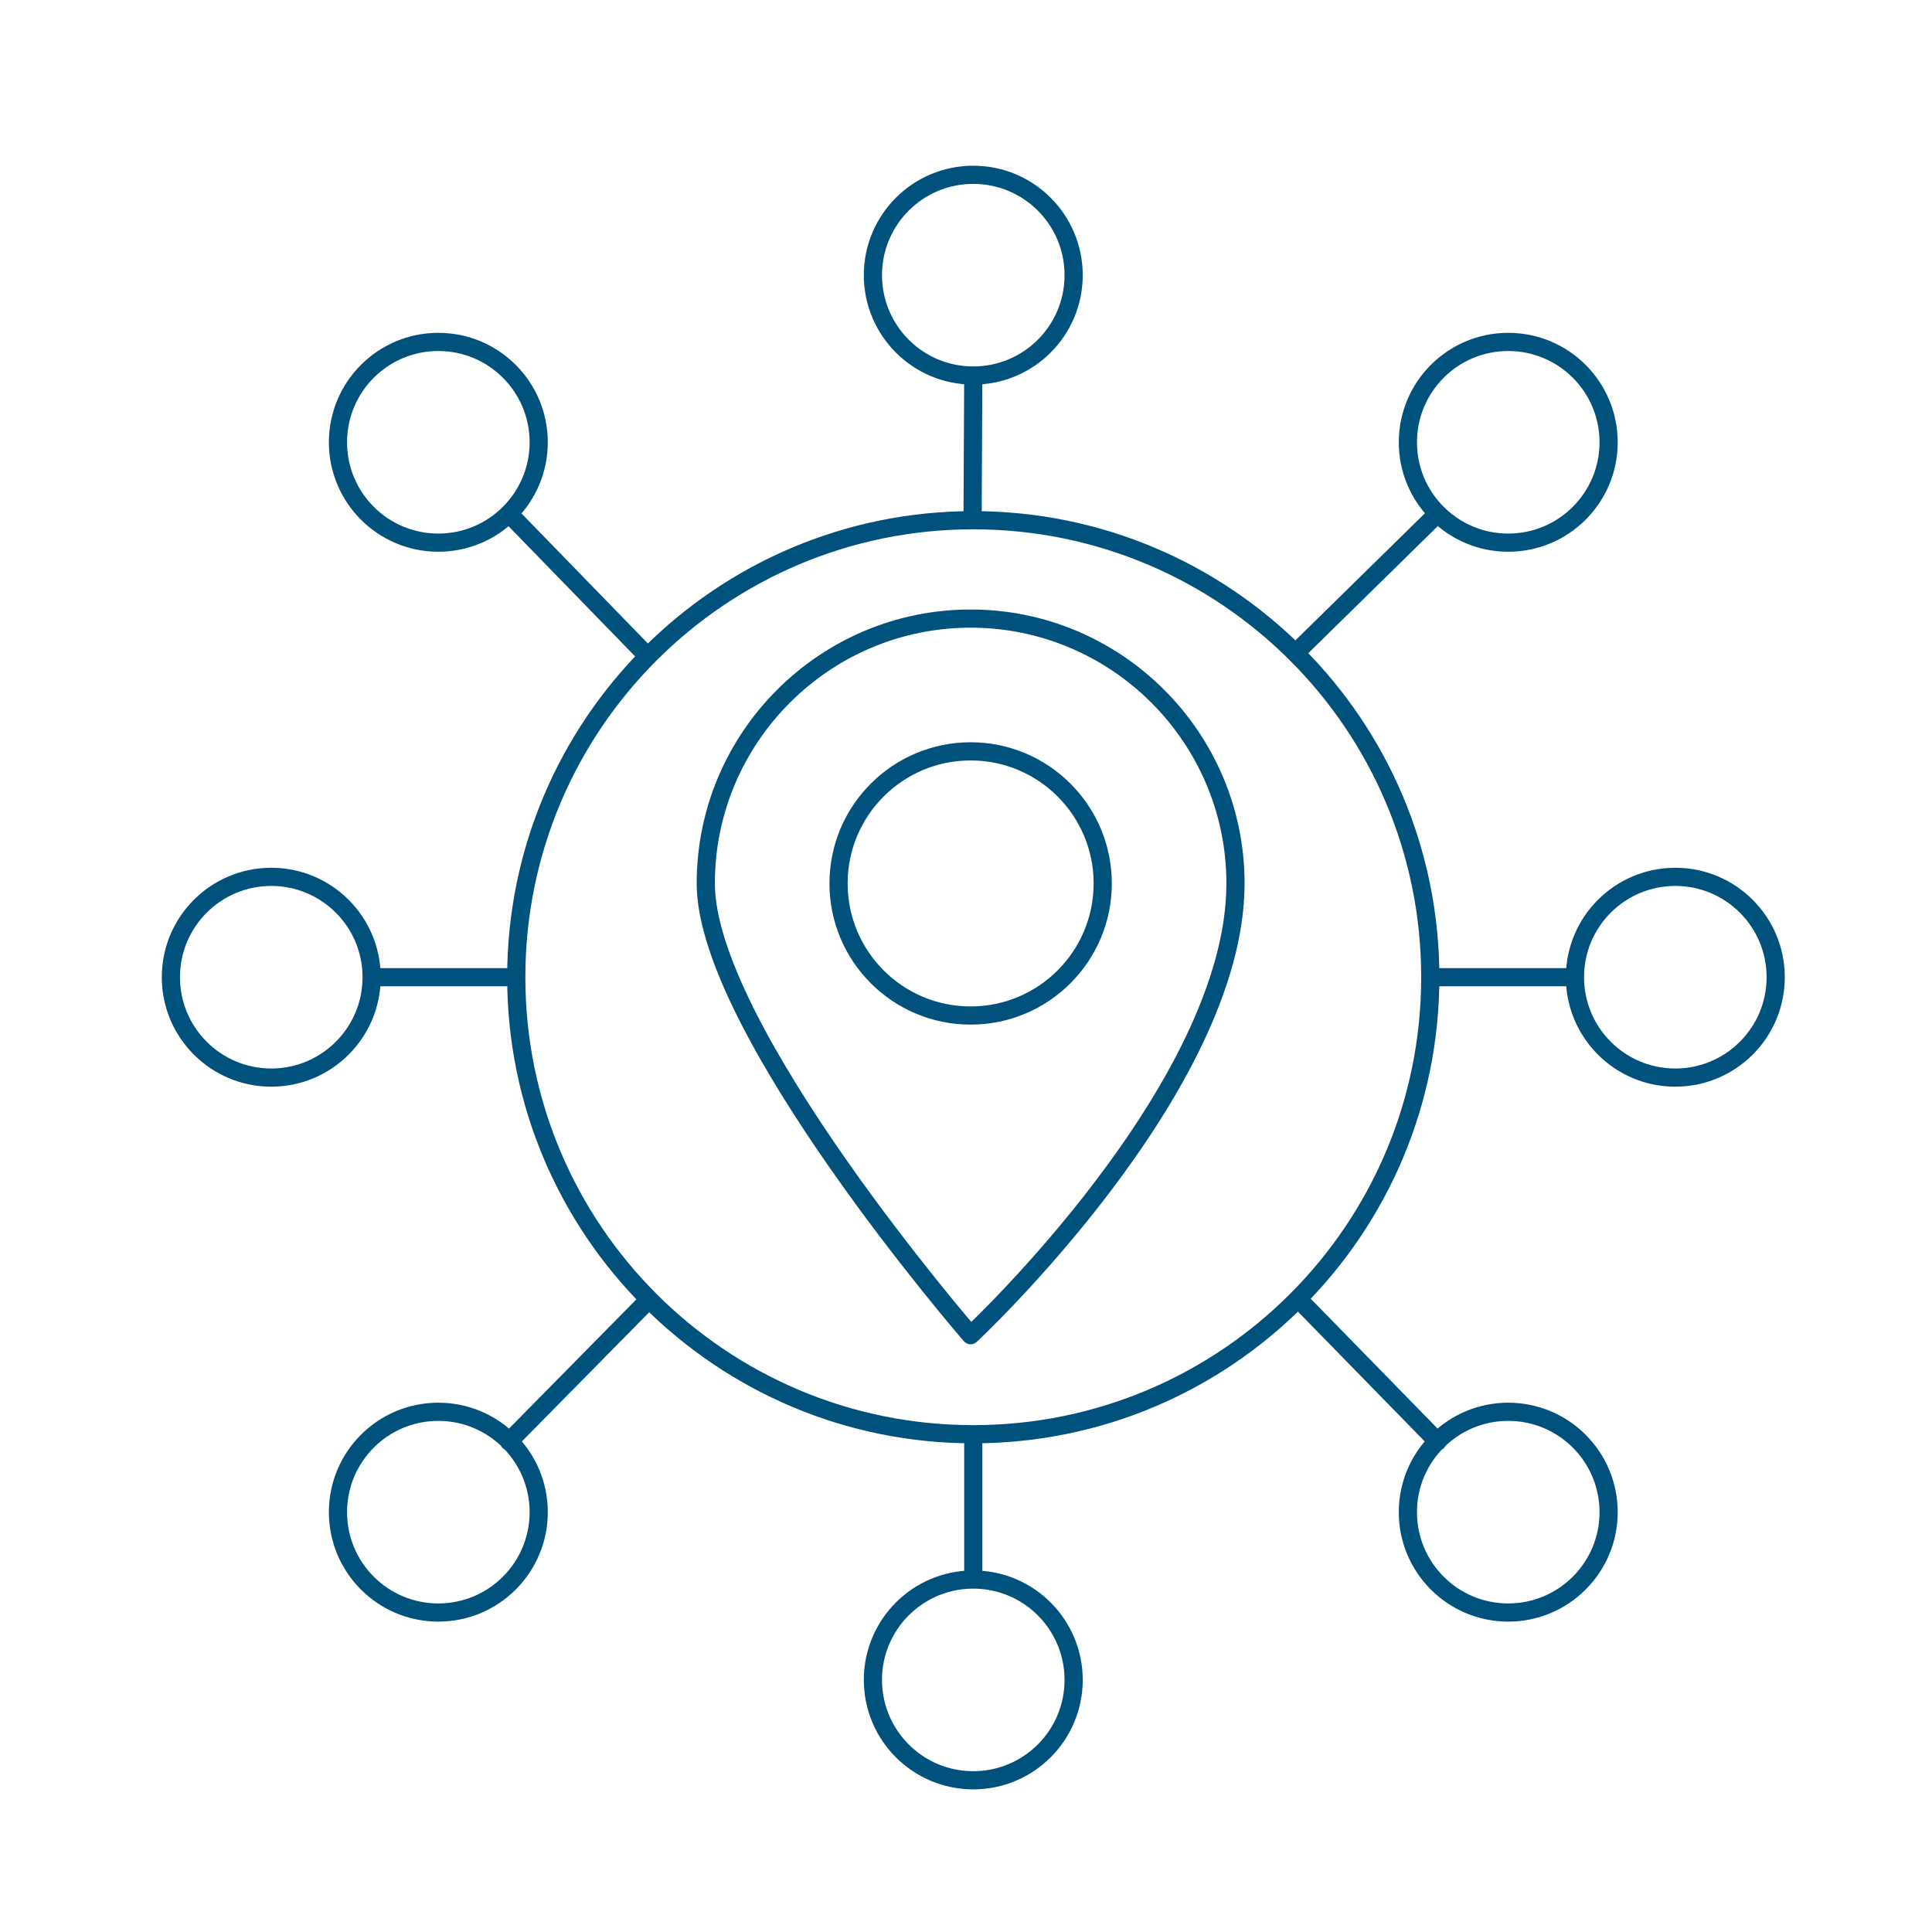 <?xml version="1.0" encoding="UTF-8"?>
<svg id="Layer_2_-_icon_2" xmlns="http://www.w3.org/2000/svg" viewBox="0 0 425.2 425.2">
  <defs>
    <style>
      .cls-1 {
        fill: none;
        stroke: #00527d;
        stroke-linecap: round;
        stroke-linejoin: round;
        stroke-width: 4px;
      }
    </style>
  </defs>
  <path class="cls-1" d="M271.91,194.43c0-32.12-26.16-58.29-58.29-58.29s-58.29,26.16-58.29,58.29,58.29,99.42,58.29,99.42c0,0,58.29-54.36,58.29-99.42h0ZM213.62,165.36c16.05,0,29.07,13.02,29.07,29.07s-13.02,29.07-29.07,29.07-29.07-13.02-29.07-29.07,13.02-29.07,29.07-29.07ZM214.2,114.49c55.55,0,100.58,45.03,100.58,100.58s-45.03,100.58-100.58,100.58-100.58-45.03-100.58-100.58,45.03-100.58,100.58-100.58ZM368.71,192.98c12.2,0,22.09,9.89,22.09,22.09s-9.89,22.09-22.09,22.09-22.09-9.89-22.09-22.09,9.89-22.09,22.09-22.09ZM331.94,75.25c12.2,0,22.09,9.89,22.09,22.09s-9.89,22.09-22.09,22.09-22.09-9.89-22.09-22.09,9.89-22.09,22.09-22.09ZM59.7,192.98c12.2,0,22.09,9.89,22.09,22.09s-9.89,22.09-22.09,22.09-22.09-9.89-22.09-22.09,9.89-22.09,22.09-22.09ZM214.2,38.47c12.2,0,22.09,9.89,22.09,22.09s-9.89,22.09-22.09,22.09-22.09-9.89-22.09-22.09,9.89-22.09,22.09-22.09ZM214.2,347.63c12.2,0,22.09,9.89,22.09,22.09s-9.89,22.09-22.09,22.09-22.09-9.89-22.09-22.09,9.89-22.09,22.09-22.09ZM315.66,215.07h30.96M81.79,215.07h31.4M214.2,82.66l-.15,30.96M214.2,316.38v31.25M316.38,113.04l-30.81,30.23M96.47,75.25c12.2,0,22.09,9.89,22.09,22.09s-9.89,22.09-22.09,22.09-22.09-9.89-22.09-22.09,9.89-22.09,22.09-22.09ZM112.02,113.04l30.38,31.25M331.94,310.71c12.2,0,22.09,9.89,22.09,22.09s-9.89,22.09-22.09,22.09-22.09-9.89-22.09-22.09,9.89-22.09,22.09-22.09ZM316.38,317.26l-30.38-31.1M96.47,310.71c12.2,0,22.09,9.89,22.09,22.09s-9.89,22.09-22.09,22.09-22.09-9.89-22.09-22.09,9.89-22.09,22.09-22.09ZM112.02,317.26l30.23-30.67"/>
</svg>